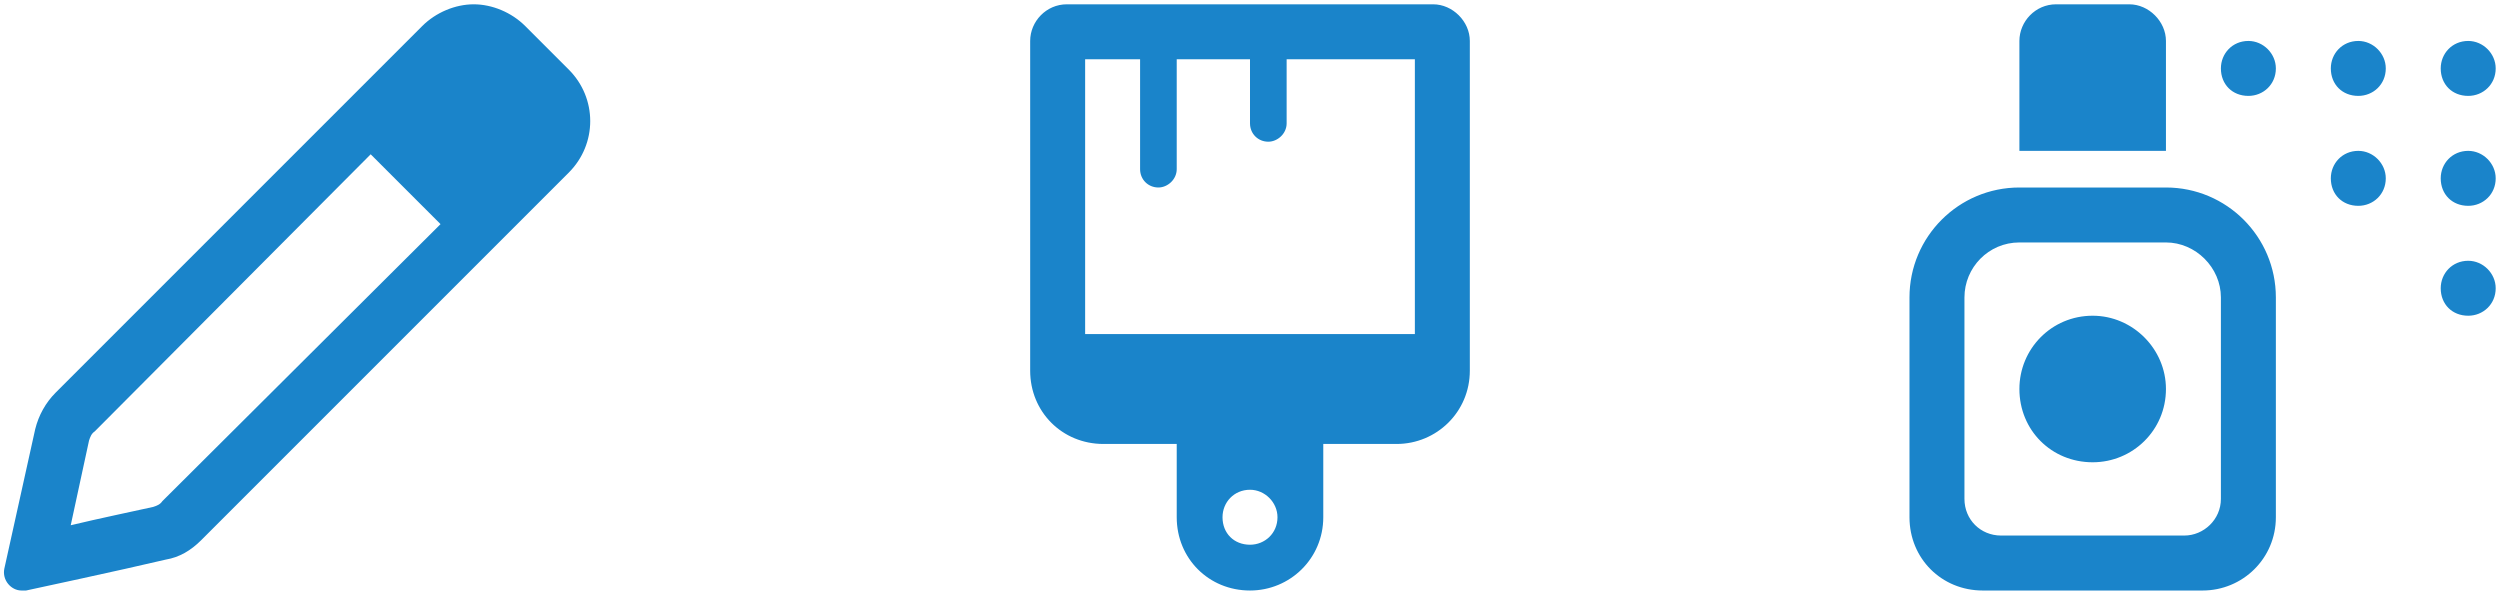 <svg width="145" height="35" viewBox="0 0 145 35" fill="none" xmlns="http://www.w3.org/2000/svg">
<path d="M30.465 1.512L32.988 4.035C34.648 5.695 34.648 8.352 32.988 10.012L11.672 31.328C11.074 31.926 10.41 32.324 9.613 32.457C7.09 33.055 1.512 34.25 1.512 34.25C1.445 34.25 1.312 34.25 1.246 34.25C0.648 34.25 0.117 33.652 0.25 32.988L2.043 24.887C2.242 24.09 2.641 23.359 3.238 22.762L24.488 1.512C25.285 0.715 26.414 0.25 27.477 0.25C28.539 0.25 29.668 0.715 30.465 1.512ZM9.414 29.07L25.551 13L21.5 8.949L5.496 25.02C5.297 25.152 5.23 25.352 5.164 25.551L4.102 30.465C5.762 30.066 7.688 29.668 8.883 29.402C9.082 29.336 9.281 29.27 9.414 29.07ZM83.125 0.25C84.254 0.25 85.25 1.246 85.25 2.375V21.5C85.25 23.891 83.324 25.75 81 25.75H76.75V30C76.75 32.391 74.824 34.25 72.5 34.25C70.109 34.25 68.25 32.391 68.25 30V25.75H64C61.609 25.75 59.75 23.891 59.75 21.5V2.375C59.75 1.246 60.68 0.25 61.875 0.25H83.125ZM72.5 31.594C73.363 31.594 74.094 30.93 74.094 30C74.094 29.137 73.363 28.406 72.5 28.406C71.57 28.406 70.906 29.137 70.906 30C70.906 30.93 71.57 31.594 72.5 31.594ZM62.938 3.438V19.375H82.062V3.438H74.625V7.156C74.625 7.754 74.094 8.219 73.562 8.219C72.965 8.219 72.5 7.754 72.5 7.156V3.438H68.25V9.812C68.25 10.41 67.719 10.875 67.188 10.875C66.59 10.875 66.125 10.41 66.125 9.812V3.438H62.938ZM121.375 18.312C123.699 18.312 125.625 20.238 125.625 22.562C125.625 24.953 123.699 26.812 121.375 26.812C118.984 26.812 117.125 24.953 117.125 22.562C117.125 20.238 118.984 18.312 121.375 18.312ZM125.625 2.375V8.75H117.125V2.375C117.125 1.246 118.055 0.25 119.25 0.25H123.5C124.629 0.25 125.625 1.246 125.625 2.375ZM143.156 5.562C142.227 5.562 141.562 4.898 141.562 3.969C141.562 3.105 142.227 2.375 143.156 2.375C144.02 2.375 144.75 3.105 144.75 3.969C144.75 4.898 144.02 5.562 143.156 5.562ZM143.156 8.75C144.02 8.75 144.75 9.48 144.75 10.344C144.75 11.273 144.02 11.938 143.156 11.938C142.227 11.938 141.562 11.273 141.562 10.344C141.562 9.48 142.227 8.75 143.156 8.75ZM136.781 8.75C137.645 8.75 138.375 9.48 138.375 10.344C138.375 11.273 137.645 11.938 136.781 11.938C135.852 11.938 135.188 11.273 135.188 10.344C135.188 9.48 135.852 8.75 136.781 8.75ZM136.781 2.375C137.645 2.375 138.375 3.105 138.375 3.969C138.375 4.898 137.645 5.562 136.781 5.562C135.852 5.562 135.188 4.898 135.188 3.969C135.188 3.105 135.852 2.375 136.781 2.375ZM143.156 15.125C144.02 15.125 144.75 15.855 144.75 16.719C144.75 17.648 144.02 18.312 143.156 18.312C142.227 18.312 141.562 17.648 141.562 16.719C141.562 15.855 142.227 15.125 143.156 15.125ZM130.406 2.375C131.27 2.375 132 3.105 132 3.969C132 4.898 131.27 5.562 130.406 5.562C129.477 5.562 128.812 4.898 128.812 3.969C128.812 3.105 129.477 2.375 130.406 2.375ZM125.625 10.875C129.145 10.875 132 13.73 132 17.25V30C132 32.391 130.074 34.25 127.75 34.25H115C112.609 34.25 110.75 32.391 110.75 30V17.25C110.75 13.73 113.605 10.875 117.125 10.875H125.625ZM128.812 28.938V17.25C128.812 15.523 127.352 14.062 125.625 14.062H117.125C115.332 14.062 113.938 15.523 113.938 17.25V28.938C113.938 30.133 114.867 31.062 116.062 31.062H126.688C127.816 31.062 128.812 30.133 128.812 28.938Z" fill="#1A84CA"/>
</svg>
